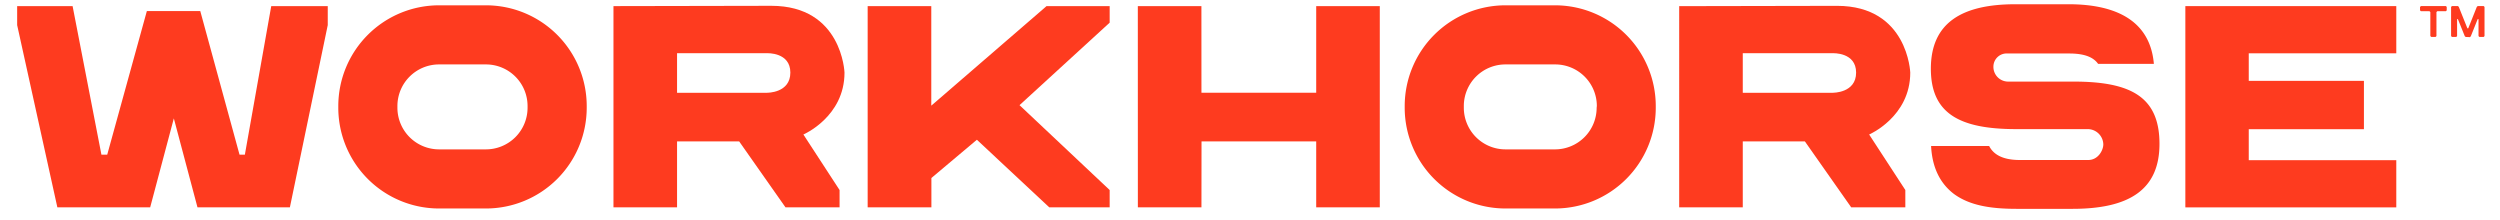 <svg xmlns="http://www.w3.org/2000/svg" id="Layer_1" data-name="Layer 1" viewBox="0 0 654.23 57.57"><defs><style>.cls-1{fill:#fe3b1f;}</style></defs><title>WHLogo</title><polygon class="cls-1" points="243.71 27.65 243.71 1.6 227.06 1.6 227.06 54.26 243.74 54.26 243.74 46.58 255.64 36.57 274.59 54.26 290.39 54.26 290.39 49.73 266.8 27.52 290.39 5.93 290.39 1.61 273.86 1.61 243.71 27.65"></polygon><path class="cls-1" d="M407,1.39H394A26.38,26.38,0,0,0,367.6,27.74v.46A26.38,26.38,0,0,0,394,54.56h13A26.38,26.38,0,0,0,433.3,28.2v-.46A26.38,26.38,0,0,0,407,1.39ZM417.83,28.2A10.9,10.9,0,0,1,407,39.09H394A10.9,10.9,0,0,1,383.07,28.2v-.46A10.89,10.89,0,0,1,394,16.86h13a10.89,10.89,0,0,1,10.88,10.88Z"></path><path class="cls-1" d="M127.18,1.39h-12.3A26.38,26.38,0,0,0,88.53,27.74v.46a26.38,26.38,0,0,0,26.35,26.36h12.3A26.38,26.38,0,0,0,153.54,28.2v-.46A26.38,26.38,0,0,0,127.18,1.39ZM138.06,28.2a10.9,10.9,0,0,1-10.88,10.89h-12.3A10.9,10.9,0,0,1,104,28.2v-.46a10.89,10.89,0,0,1,10.88-10.88h12.3a10.89,10.89,0,0,1,10.88,10.88Z"></path><polygon class="cls-1" points="344.44 24.26 314.41 24.26 314.4 1.6 297.76 1.6 297.77 54.26 314.41 54.26 314.43 37.01 344.44 37.01 344.44 54.26 361.08 54.26 361.08 1.61 344.44 1.61 344.44 24.26"></polygon><path class="cls-1" d="M542.59,21.35H525.4a3.85,3.85,0,0,1-3.74-3.94A3.46,3.46,0,0,1,525.4,14h16.11c4.35,0,6.45,1.16,7.55,2.72h14.59c-.93-10.93-9.37-15.61-22.33-15.61h-13.9c-14,0-22.13,4.84-22.13,16.87,0,11.66,7.4,15.81,22.35,15.81h18.84a4.1,4.1,0,0,1,3.94,4c0,1.49-1.32,4.08-3.94,4.08H528.54c-5,0-7.07-1.83-8-3.67H505.35c.28,5.53,2.26,9.73,6,12.57,4.11,3,9.57,3.88,16.37,3.88h14.65c14.72,0,22.75-4.93,22.75-17C565.12,25.27,557.54,21.35,542.59,21.35Z"></path><polygon class="cls-1" points="64.08 40.47 62.68 40.47 52.41 2.9 51.76 2.9 38.63 2.9 38.43 2.9 28.06 40.47 26.54 40.47 19 1.61 4.49 1.61 4.49 6.57 15.01 54.26 39.3 54.26 45.49 30.98 51.68 54.26 75.86 54.26 85.77 6.57 85.77 1.61 70.98 1.61 64.08 40.47"></polygon><polygon class="cls-1" points="627.09 13.95 627.09 1.6 588.68 1.6 571.94 1.6 571.89 1.6 571.89 54.27 627.09 54.27 627.09 41.92 588.48 41.92 588.48 33.81 618.62 33.81 618.62 21.16 588.48 21.16 588.48 13.95 627.09 13.95"></polygon><path class="cls-1" d="M499.9,19s-.61-17.47-19.15-17.47l-41.32.08V54.26h16.64V37h16.25l12.12,17.25h14.17V49.73L489.14,35.2S499.9,30.58,499.9,19Zm-20.25,5.28H456.07V13.93h23.58s6.08-.3,6.08,5.07S479.65,24.27,479.65,24.27Z"></path><path class="cls-1" d="M221,19S220.4,1.52,201.86,1.52l-41.32.08V54.26h16.64V37h16.25l12.12,17.25h14.16V49.73L210.24,35.2S221,30.58,221,19Zm-20.25,5.28H177.18V13.93h23.58s6.07-.3,6.07,5.07S200.76,24.27,200.76,24.27Z"></path><path class="cls-1" d="M633.56,1.59h6.51l.22.22v.9l-.22.22h-2.25l-.22.23V9.44l-.23.23h-1.12L636,9.44V3.16l-.23-.23h-2.24l-.23-.22v-.9Zm11.67,8.08L645,9.44,643.21,5H643V9.44l-.22.23h-1.12l-.23-.23V1.81l.23-.22h1.57l.22.22,2.25,5.61h.22l2.24-5.61.23-.22h1.57l.22.22V9.44l-.22.23h-1.12l-.23-.23V5h-.22l-1.8,4.49-.22.23Z"></path></svg>
